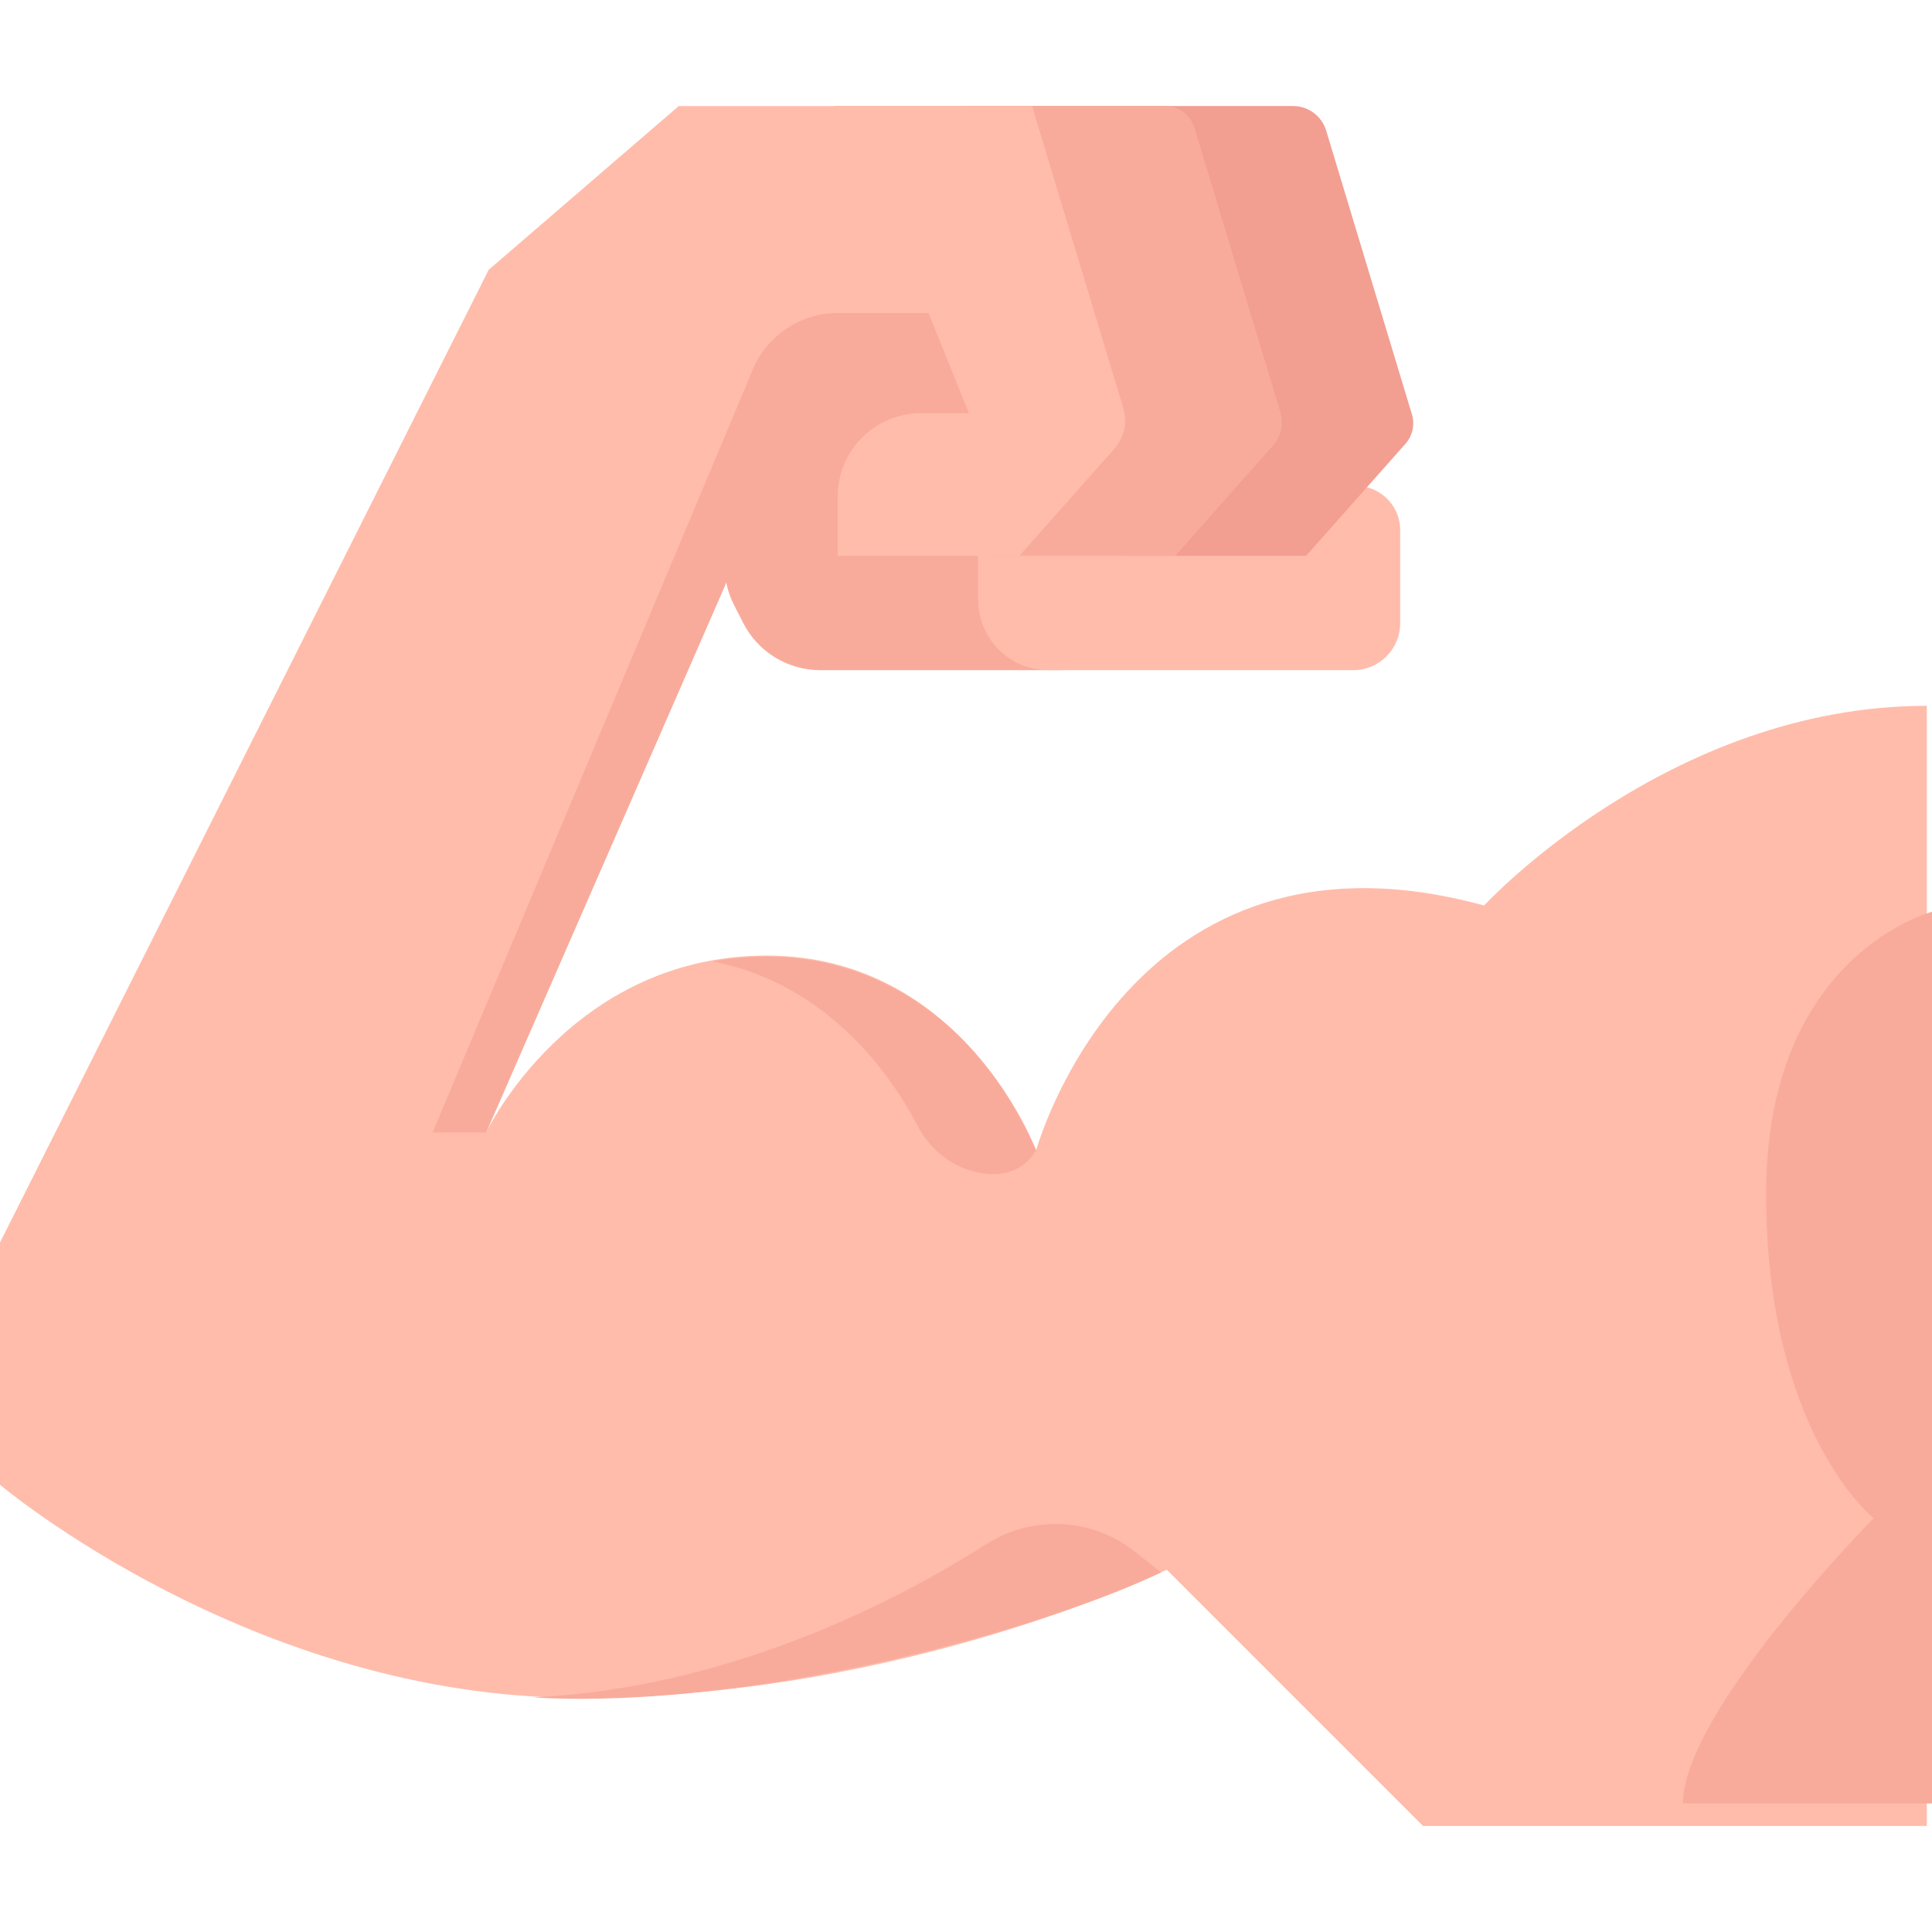 <?xml version="1.0"?>
 <!-- Generator: Adobe Illustrator 19.0.0, SVG Export Plug-In . SVG Version: 6.00 Build 0) --> <svg version="1.1" id="Layer_1" xmlns="http://www.w3.org/2000/svg" xmlns:xlink="http://www.w3.org/1999/xlink" x="0px" y="0px" viewBox="0 0 512 512" style="enable-background:new 0 0 512 512;" xml:space="preserve" width="512" height="512"> <path style="fill:#F9AB9B;" d="M280.367,177.599h-62.984c-8.635,0-16.539-4.849-20.452-12.547l-2.411-4.744 c-1.637-3.221-2.491-6.783-2.491-10.396V94.099c0-12.671,10.272-22.943,22.943-22.943h65.395c12.671,0,22.943,10.272,22.943,22.943 v60.559c0,12.185-9.525,22.244-21.692,22.908l0,0C281.202,177.588,280.785,177.599,280.367,177.599z"></path> <path style="fill:#FFBCAB;" d="M259.233,147.29v11.68c0,10.289,8.341,18.629,18.629,18.629h56.639h24.136 c6.861,0,12.423-5.562,12.423-12.423v-24.688c0-7.334-6.661-12.866-13.87-11.517L259.233,147.29z"></path> <path style="fill:#F29E91;" d="M255.86,28.105h86.828c4.035,0,7.594,2.643,8.761,6.505l22.72,75.19 c0.823,2.725,0.175,5.683-1.714,7.814L346.14,147.29h-48.149L255.86,28.105z"></path> <path style="fill:#F9AB9B;" d="M263.307,147.29h48.149l25.9-29.21c2.147-2.421,2.883-5.78,1.948-8.878l-22.766-75.34 c-1.033-3.419-4.183-5.758-7.754-5.758h-87.609l44.56,59.592L263.307,147.29z"></path> <path style="fill:#FFBCAB;" d="M197.683,104.748c1.346-12.067,11.323-21.302,23.455-21.805c0.015-0.001,0.027-0.001,0.039-0.002 h24.9l10.7,26.562H244.07c-12.188,0-22.068,9.88-22.068,22.068v15.718h48.149l25.187-28.405c2.59-2.921,3.48-6.976,2.35-10.712 l-24.193-80.067h-93.624l-50.362,43.391L0,329.293v64.182c0,0,66.9,56.465,153.395,56.465s155.8-33.954,155.8-33.954l67.909,67.909 h133.521V187.046c-68.622,0-117.326,52.928-117.326,52.928c-93.804-25.753-118.707,64.87-118.707,64.87 s-19.307-51.598-71.413-51.598s-74.352,46.875-74.352,46.875l63.204-144.712L197.683,104.748z"></path> <g> <path style="fill:#F9AB9B;" d="M260.204,310.917c5.205,0.809,10.738-0.205,14.388-6.072 c-16.547-37.403-45.349-51.331-71.206-51.331c-5.157,0-10.018,0.466-14.598,1.293c31.269,5.991,47.993,31.292,54.401,43.569 C246.628,304.963,252.861,309.775,260.204,310.917z"></path> <path style="fill:#F9AB9B;" d="M300.803,411.229c-11.341-9.021-27.138-9.819-39.368-2.045 c-24.059,15.293-68.235,38.166-120.226,40.637c4.083,0.251,8.215,0.386,12.395,0.386c58.45,0,126.603-20.258,154.077-33.507 L300.803,411.229z"></path> <polygon style="fill:#F9AB9B;" points="198.959,99.222 114.633,300.121 128.826,300.121 192.029,155.409 211.896,108.051 "></polygon> <path style="fill:#F9AB9B;" d="M512,241.63c0,0-43.96,11.288-43.96,74.716s28.489,86.004,28.489,86.004 s-50.527,51.189-50.527,75.584H512V241.63L512,241.63z"></path> </g> <g> </g> <g> </g> <g> </g> <g> </g> <g> </g> <g> </g> <g> </g> <g> </g> <g> </g> <g> </g> <g> </g> <g> </g> <g> </g> <g> </g> <g> </g> </svg> 